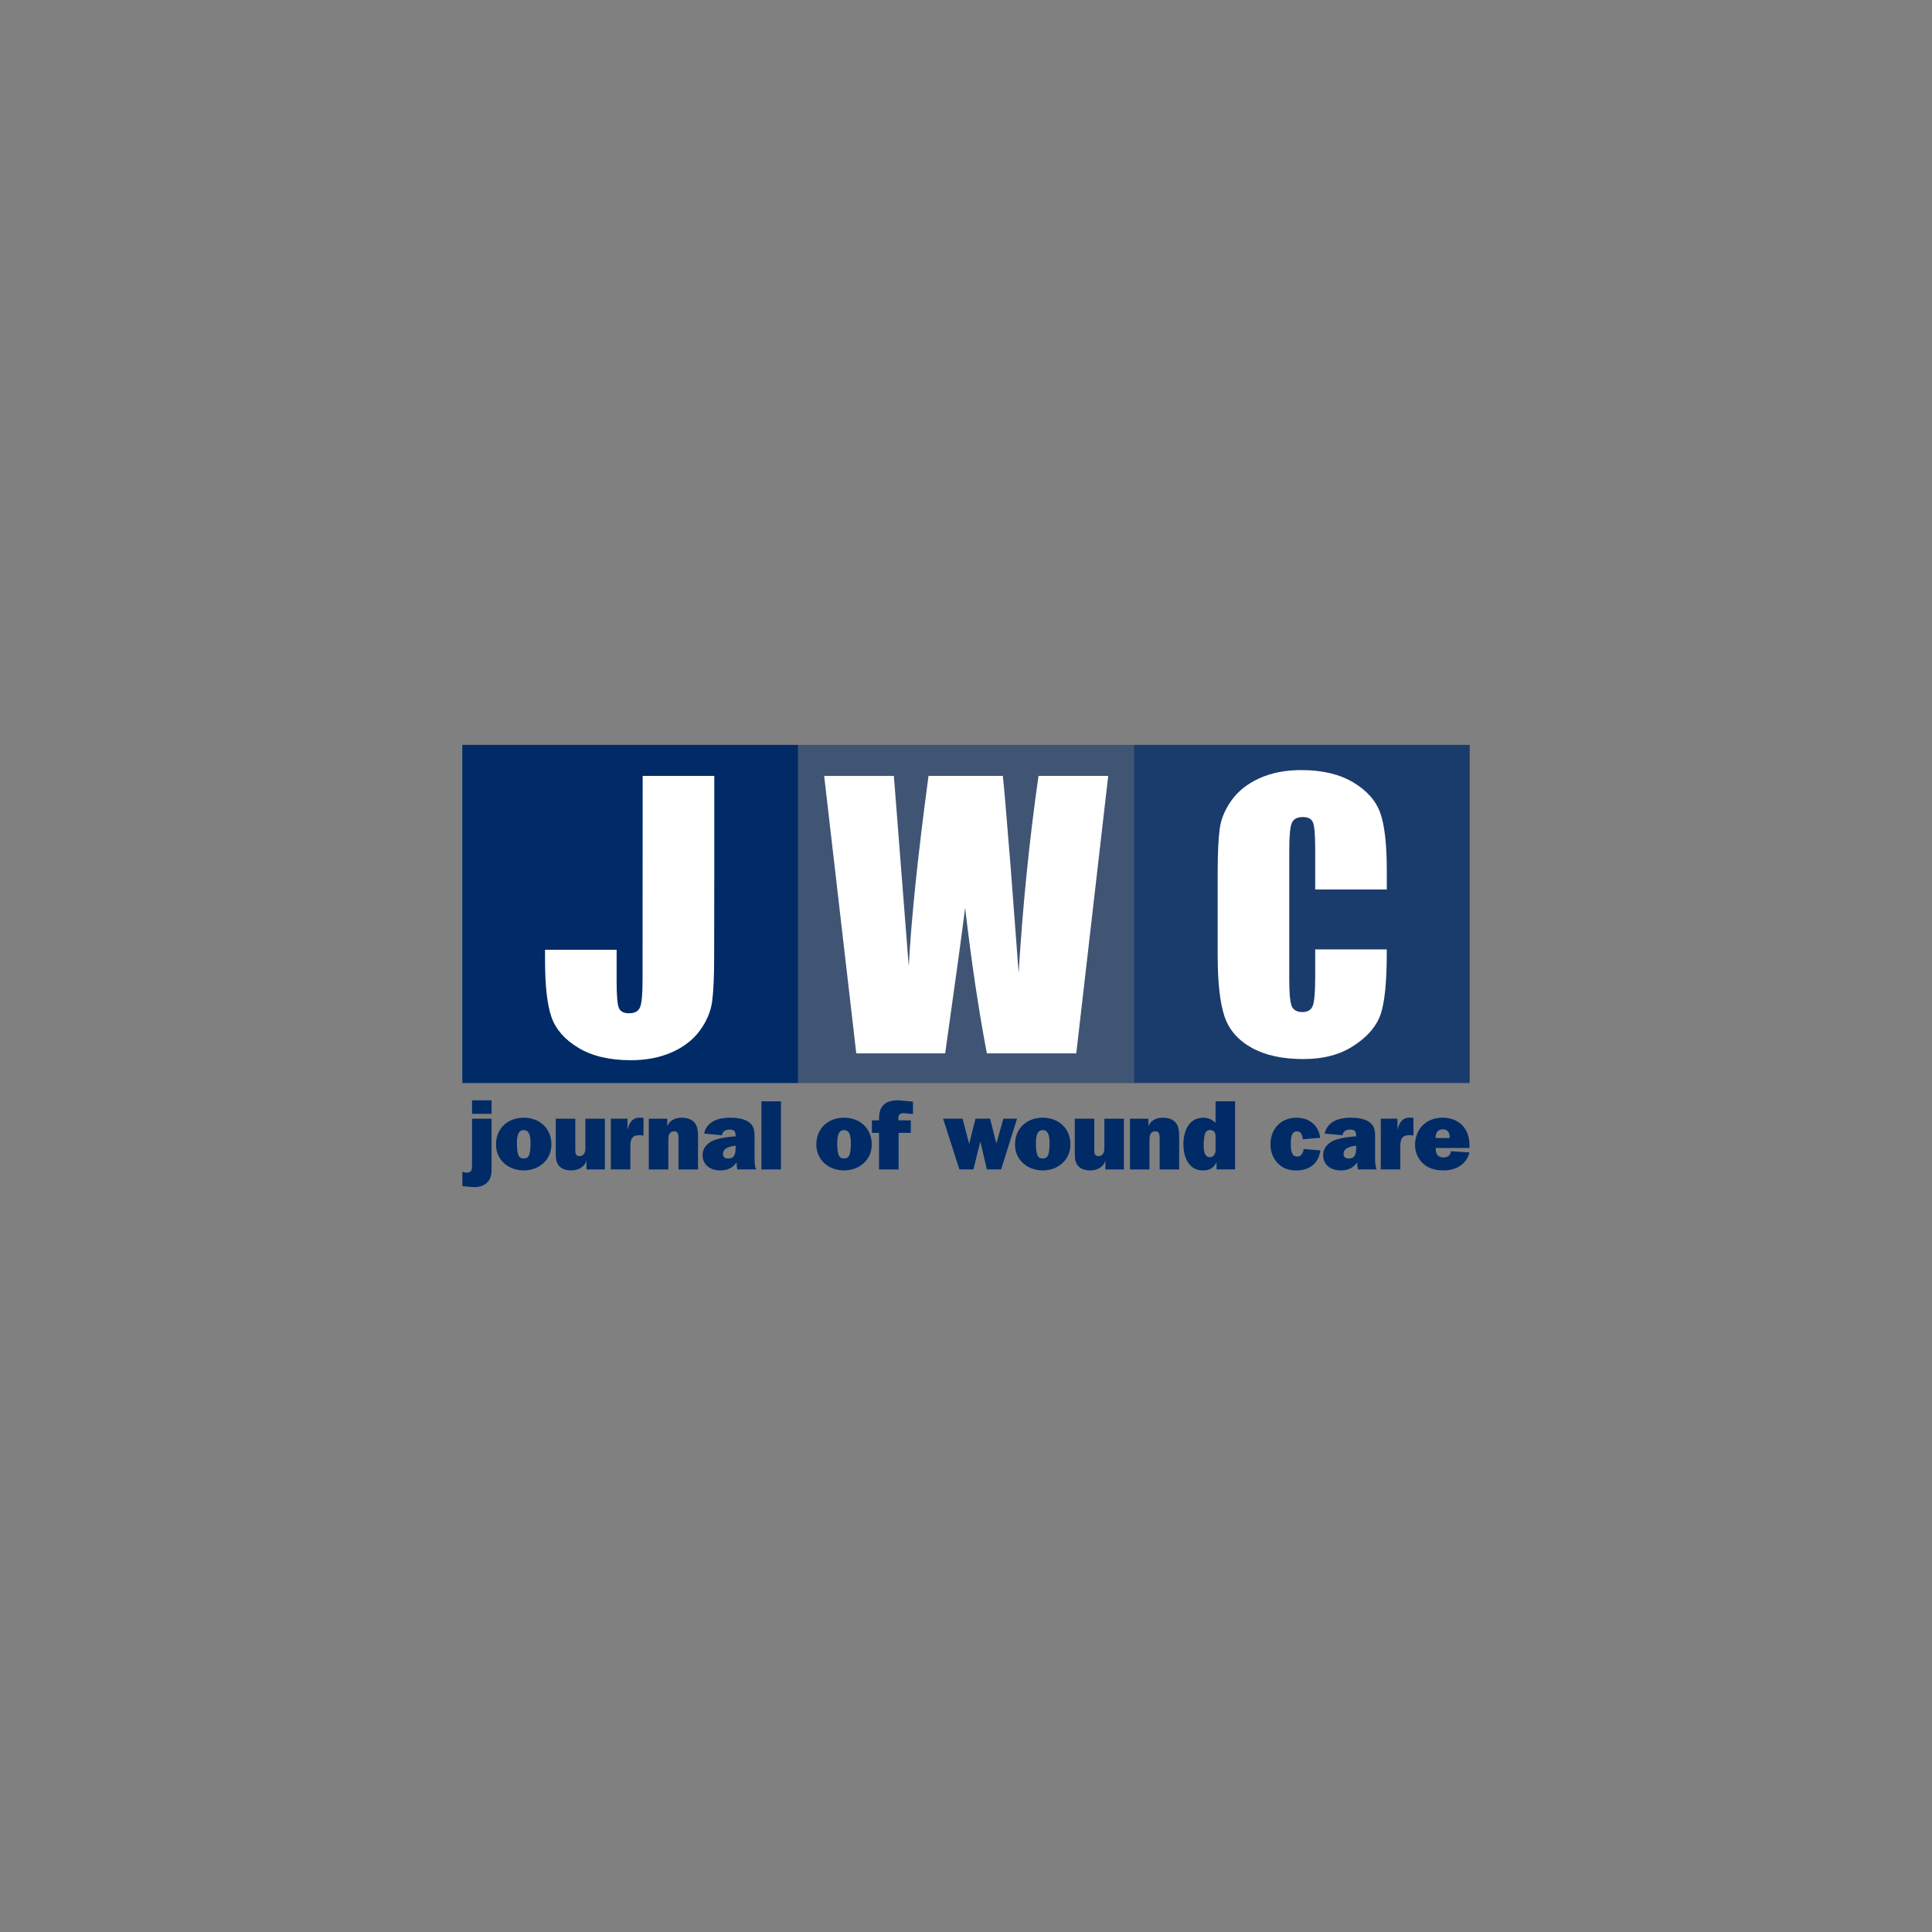 <svg width="280" height="280" viewBox="0 0 280 280" fill="none" xmlns="http://www.w3.org/2000/svg">
<rect x="0" y="0" width="280" height="280" fill="#808080" stroke="none"/>
<g clip-path="url(#clip0_3907_85481)">
<path d="M213.003 107.951H164.336V156.966H213.003V107.951Z" fill="#002B67" fill-opacity="0.8"/>
<path d="M190.608 137.589V141.581C190.608 143.783 190.49 145.183 190.253 145.781C190.015 146.378 189.511 146.675 188.741 146.675C187.972 146.675 187.423 146.378 187.194 145.783C186.965 145.189 186.849 143.914 186.849 141.961V123.301C186.849 121.268 186.962 119.943 187.194 119.332C187.423 118.721 187.963 118.412 188.816 118.412C189.569 118.412 190.057 118.665 190.277 119.168C190.498 119.673 190.608 120.943 190.608 122.976V128.912H200.984V126.151C200.984 122.395 200.672 119.629 200.049 117.848C199.425 116.071 198.118 114.585 196.132 113.393C194.144 112.201 191.623 111.607 188.57 111.607C186.32 111.607 184.329 111.993 182.597 112.762C180.865 113.532 179.51 114.587 178.531 115.926C177.555 117.268 176.968 118.662 176.769 120.109C176.573 121.557 176.474 123.729 176.474 126.626V138.367C176.474 142.306 176.794 145.256 177.434 147.217C178.073 149.178 179.381 150.711 181.35 151.822C183.319 152.93 185.826 153.486 188.863 153.486C191.899 153.486 194.246 152.83 196.24 151.522C198.234 150.214 199.525 148.689 200.107 146.95C200.689 145.211 200.981 142.264 200.981 138.106V137.595H190.606L190.608 137.589Z" fill="white"/>
<path d="M164.336 107.951H115.67V156.966H164.336V107.951Z" fill="#002B67" fill-opacity="0.5"/>
<path d="M160.61 112.454L155.982 152.661H143.025C141.845 146.48 140.794 139.45 139.873 131.567C139.456 134.95 138.491 141.981 136.98 152.661H124.097L119.445 112.454H129.547L130.642 126.478L131.701 140.05C132.084 133.025 133.039 123.829 134.567 112.451H145.339C145.48 113.626 145.858 118.045 146.473 125.709L147.631 141.02C148.218 131.278 149.178 121.756 150.51 112.448H160.613L160.61 112.454Z" fill="white"/>
<path d="M115.667 107.951H67V156.966H115.667V107.951Z" fill="#002B67"/>
<path d="M103.518 112.448H93.142L93.126 137.645V141.961C93.126 143.994 93.013 145.319 92.781 145.93C92.552 146.542 92.012 146.85 91.159 146.85C90.406 146.85 89.918 146.597 89.698 146.094C89.477 145.592 89.367 144.319 89.367 142.286V137.647H78.991V139.111C78.991 142.867 79.303 145.633 79.926 147.414C80.55 149.191 81.857 150.678 83.843 151.869C85.831 153.061 88.352 153.655 91.405 153.655C93.655 153.655 95.647 153.269 97.379 152.5C99.111 151.73 100.465 150.675 101.444 149.336C102.42 147.994 103.008 146.6 103.206 145.153C103.402 143.706 103.501 141.533 103.501 138.636L103.518 126.873V112.448Z" fill="white"/>
<path d="M71.242 168.88C71.242 169.644 71.286 170.521 70.798 171.169C70.241 171.916 69.226 172.119 68.382 172.032L67.011 171.902V169.816C67.213 169.888 67.411 169.946 67.613 169.946C68.371 169.946 68.412 169.485 68.412 168.883V162.133H71.242V168.883V168.88ZM71.242 161.425H68.412V159.466H71.242V161.425Z" fill="#002B67"/>
<path d="M79.915 165.871C79.915 168.101 78.128 169.626 75.9 169.626C73.671 169.626 71.884 168.101 71.884 165.871C71.884 163.51 73.613 161.985 75.9 161.985C78.186 161.985 79.915 163.51 79.915 165.871ZM74.915 165.771C74.915 167.743 75.387 167.887 75.903 167.887C76.418 167.887 76.89 167.743 76.89 165.771C76.89 165.065 76.876 163.785 75.903 163.785C74.929 163.785 74.915 165.065 74.915 165.771Z" fill="#002B67"/>
<path d="M84.99 169.482V168.274H84.963C84.662 169.224 83.691 169.627 82.748 169.627C82.147 169.627 81.562 169.482 81.118 169.066C80.602 168.546 80.547 167.899 80.547 167.21V162.13H83.377V166.577C83.377 167.052 83.363 167.555 84.006 167.555C84.292 167.555 84.563 167.396 84.692 167.138C84.822 166.894 84.836 166.635 84.836 166.36V162.13H87.665V169.485H84.993L84.99 169.482Z" fill="#002B67"/>
<path d="M90.975 163.64C91.217 162.618 91.747 161.899 92.875 161.985L93.261 162.013V164.588C93.09 164.543 92.903 164.515 92.718 164.515C92.26 164.515 91.788 164.601 91.559 165.018C91.358 165.379 91.358 165.851 91.358 166.285V169.479H88.528V162.124H90.944V163.635H90.972L90.975 163.64Z" fill="#002B67"/>
<path d="M96.706 162.129V163.165H96.734C97.076 162.329 97.919 161.985 98.805 161.985C99.492 161.985 100.278 162.188 100.705 162.749C101.163 163.354 101.163 164.188 101.163 164.951V169.485H98.333V165.024C98.333 164.576 98.333 163.96 97.718 163.96C96.932 163.96 96.86 164.638 96.86 165.24V169.487H94.031V162.132H96.703L96.706 162.129Z" fill="#002B67"/>
<path d="M106.852 169.482C106.781 169.151 106.753 168.804 106.753 168.46C106.182 169.31 105.366 169.626 104.368 169.626C103.011 169.626 101.825 168.879 101.825 167.41C101.825 166.243 102.724 165.465 103.739 165.152C104.668 164.863 105.653 164.749 106.61 164.691V164.632C106.61 163.971 106.439 163.71 105.752 163.71C105.195 163.71 104.723 163.913 104.638 164.529L102.037 164.285C102.465 162.457 104.194 161.982 105.838 161.982C106.695 161.982 107.796 162.096 108.51 162.616C109.467 163.291 109.354 164.241 109.354 165.293V167.871C109.354 168.418 109.368 168.965 109.583 169.482H106.852ZM106.61 166.043C105.923 166.115 104.781 166.332 104.781 167.224C104.781 167.699 105.082 167.902 105.523 167.902C106.596 167.902 106.61 166.996 106.61 166.188V166.043Z" fill="#002B67"/>
<path d="M113.182 169.482H110.352V159.611H113.182V169.482Z" fill="#002B67"/>
<path d="M126.34 165.871C126.34 168.101 124.553 169.626 122.324 169.626C120.096 169.626 118.309 168.101 118.309 165.871C118.309 163.51 120.038 161.985 122.324 161.985C124.61 161.985 126.34 163.51 126.34 165.871ZM121.34 165.771C121.34 167.743 121.811 167.887 122.327 167.887C122.843 167.887 123.314 167.743 123.314 165.771C123.314 165.065 123.3 163.785 122.327 163.785C121.353 163.785 121.34 165.065 121.34 165.771Z" fill="#002B67"/>
<path d="M130.226 169.483H127.396V164.186H126.367V162.372H127.396V162.272C127.396 161.552 127.44 160.875 127.926 160.272C128.483 159.58 129.368 159.466 130.212 159.466L132.313 159.652V161.452L131.028 161.336C130.328 161.277 130.129 161.68 130.201 162.372H132.002V164.186H130.231V169.483H130.226Z" fill="#002B67"/>
<path d="M145.089 169.482H143.031L142.088 165.496H142.06L141.073 169.482H139.043L136.685 162.127H139.501L140.444 165.724H140.472L141.371 162.127H143.486L144.402 165.724L145.417 162.127H147.402L145.089 169.482Z" fill="#002B67"/>
<path d="M155.133 165.871C155.133 168.101 153.346 169.626 151.117 169.626C148.889 169.626 147.102 168.101 147.102 165.871C147.102 163.51 148.831 161.985 151.117 161.985C153.403 161.985 155.133 163.51 155.133 165.871ZM150.133 165.771C150.133 167.743 150.604 167.887 151.12 167.887C151.636 167.887 152.107 167.743 152.107 165.771C152.107 165.065 152.093 163.785 151.12 163.785C150.146 163.785 150.133 165.065 150.133 165.771Z" fill="#002B67"/>
<path d="M160.207 169.482V168.274H160.18C159.879 169.224 158.908 169.627 157.965 169.627C157.364 169.627 156.779 169.482 156.335 169.066C155.82 168.546 155.764 167.899 155.764 167.21V162.13H158.594V166.577C158.594 167.052 158.58 167.555 159.223 167.555C159.51 167.555 159.78 167.396 159.91 167.138C160.039 166.894 160.053 166.635 160.053 166.36V162.13H162.883V169.485H160.21L160.207 169.482Z" fill="#002B67"/>
<path d="M166.438 162.129V163.165H166.465C166.807 162.329 167.651 161.985 168.536 161.985C169.223 161.985 170.009 162.188 170.437 162.749C170.894 163.354 170.894 164.188 170.894 164.951V169.485H168.065V165.024C168.065 164.576 168.065 163.96 167.45 163.96C166.664 163.96 166.592 164.638 166.592 165.24V169.487H163.762V162.132H166.435L166.438 162.129Z" fill="#002B67"/>
<path d="M176.311 169.483V168.505H176.283C175.87 169.31 175.255 169.627 174.339 169.627C172.237 169.627 171.509 167.655 171.509 165.841C171.509 164.027 172.224 161.983 174.424 161.983C175.125 161.983 175.723 162.286 176.167 162.73V159.608H178.997V169.48H176.311V169.483ZM176.167 164.922C176.167 164.633 176.181 164.288 175.996 164.058C175.867 163.872 175.61 163.769 175.381 163.769C174.882 163.769 174.667 164.099 174.582 164.547C174.496 164.949 174.438 165.51 174.438 165.913C174.438 166.56 174.482 167.713 175.368 167.713C175.654 167.713 175.839 167.583 175.996 167.338C176.198 167.022 176.167 166.763 176.167 166.402V164.919V164.922Z" fill="#002B67"/>
<path d="M191.358 166.721C191.102 168.621 189.759 169.63 187.9 169.63C186.844 169.63 185.986 169.385 185.214 168.621C184.472 167.874 184.127 166.88 184.127 165.83C184.127 163.613 185.641 161.988 187.886 161.988C189.687 161.988 191.116 163.052 191.331 164.896L188.829 165.113L188.816 165.041C188.716 164.538 188.6 163.96 187.972 163.96C187.073 163.96 187.073 165.155 187.073 165.802C187.073 166.494 187.086 167.616 188.016 167.616C188.631 167.616 188.86 167.055 188.931 166.521L191.361 166.724L191.358 166.721Z" fill="#002B67"/>
<path d="M196.789 169.482C196.717 169.151 196.69 168.804 196.69 168.46C196.119 169.31 195.302 169.626 194.304 169.626C192.947 169.626 191.761 168.879 191.761 167.41C191.761 166.243 192.66 165.465 193.675 165.152C194.605 164.863 195.589 164.749 196.546 164.691V164.632C196.546 163.971 196.375 163.71 195.688 163.71C195.131 163.71 194.66 163.913 194.574 164.529L191.973 164.285C192.401 162.457 194.13 161.982 195.774 161.982C196.632 161.982 197.732 162.096 198.446 162.616C199.403 163.291 199.29 164.241 199.29 165.293V167.871C199.29 168.418 199.304 168.965 199.519 169.482H196.789ZM196.546 166.043C195.859 166.115 194.718 166.332 194.718 167.224C194.718 167.699 195.018 167.902 195.46 167.902C196.532 167.902 196.546 166.996 196.546 166.188V166.043Z" fill="#002B67"/>
<path d="M202.561 163.64C202.804 162.618 203.334 161.899 204.462 161.985L204.848 162.013V164.588C204.677 164.543 204.492 164.515 204.304 164.515C203.846 164.515 203.375 164.601 203.146 165.018C202.945 165.379 202.945 165.851 202.945 166.285V169.479H200.115V162.124H202.531V163.635H202.559L202.561 163.64Z" fill="#002B67"/>
<path d="M212.964 167.021C212.52 168.804 210.948 169.626 209.219 169.626C208.146 169.626 207.104 169.396 206.276 168.662C205.49 167.957 205.076 166.949 205.076 165.899C205.076 164.904 205.463 163.826 206.149 163.121C206.891 162.343 208.008 161.985 209.051 161.985C211.48 161.985 212.967 163.568 212.967 165.985V166.374H208.08C208.036 167.165 208.323 167.74 209.18 167.74C209.823 167.74 210.181 167.482 210.294 166.849L212.967 167.021H212.964ZM210.107 164.935C210.107 164.215 209.878 163.668 209.078 163.668C208.336 163.668 208.036 164.257 208.063 164.935H210.107Z" fill="#002B67"/>
</g>
<defs>
<clipPath id="clip0_3907_85481">
<rect width="146" height="64.098" fill="white" transform="translate(67 107.951)"/>
</clipPath>
</defs>
</svg>
